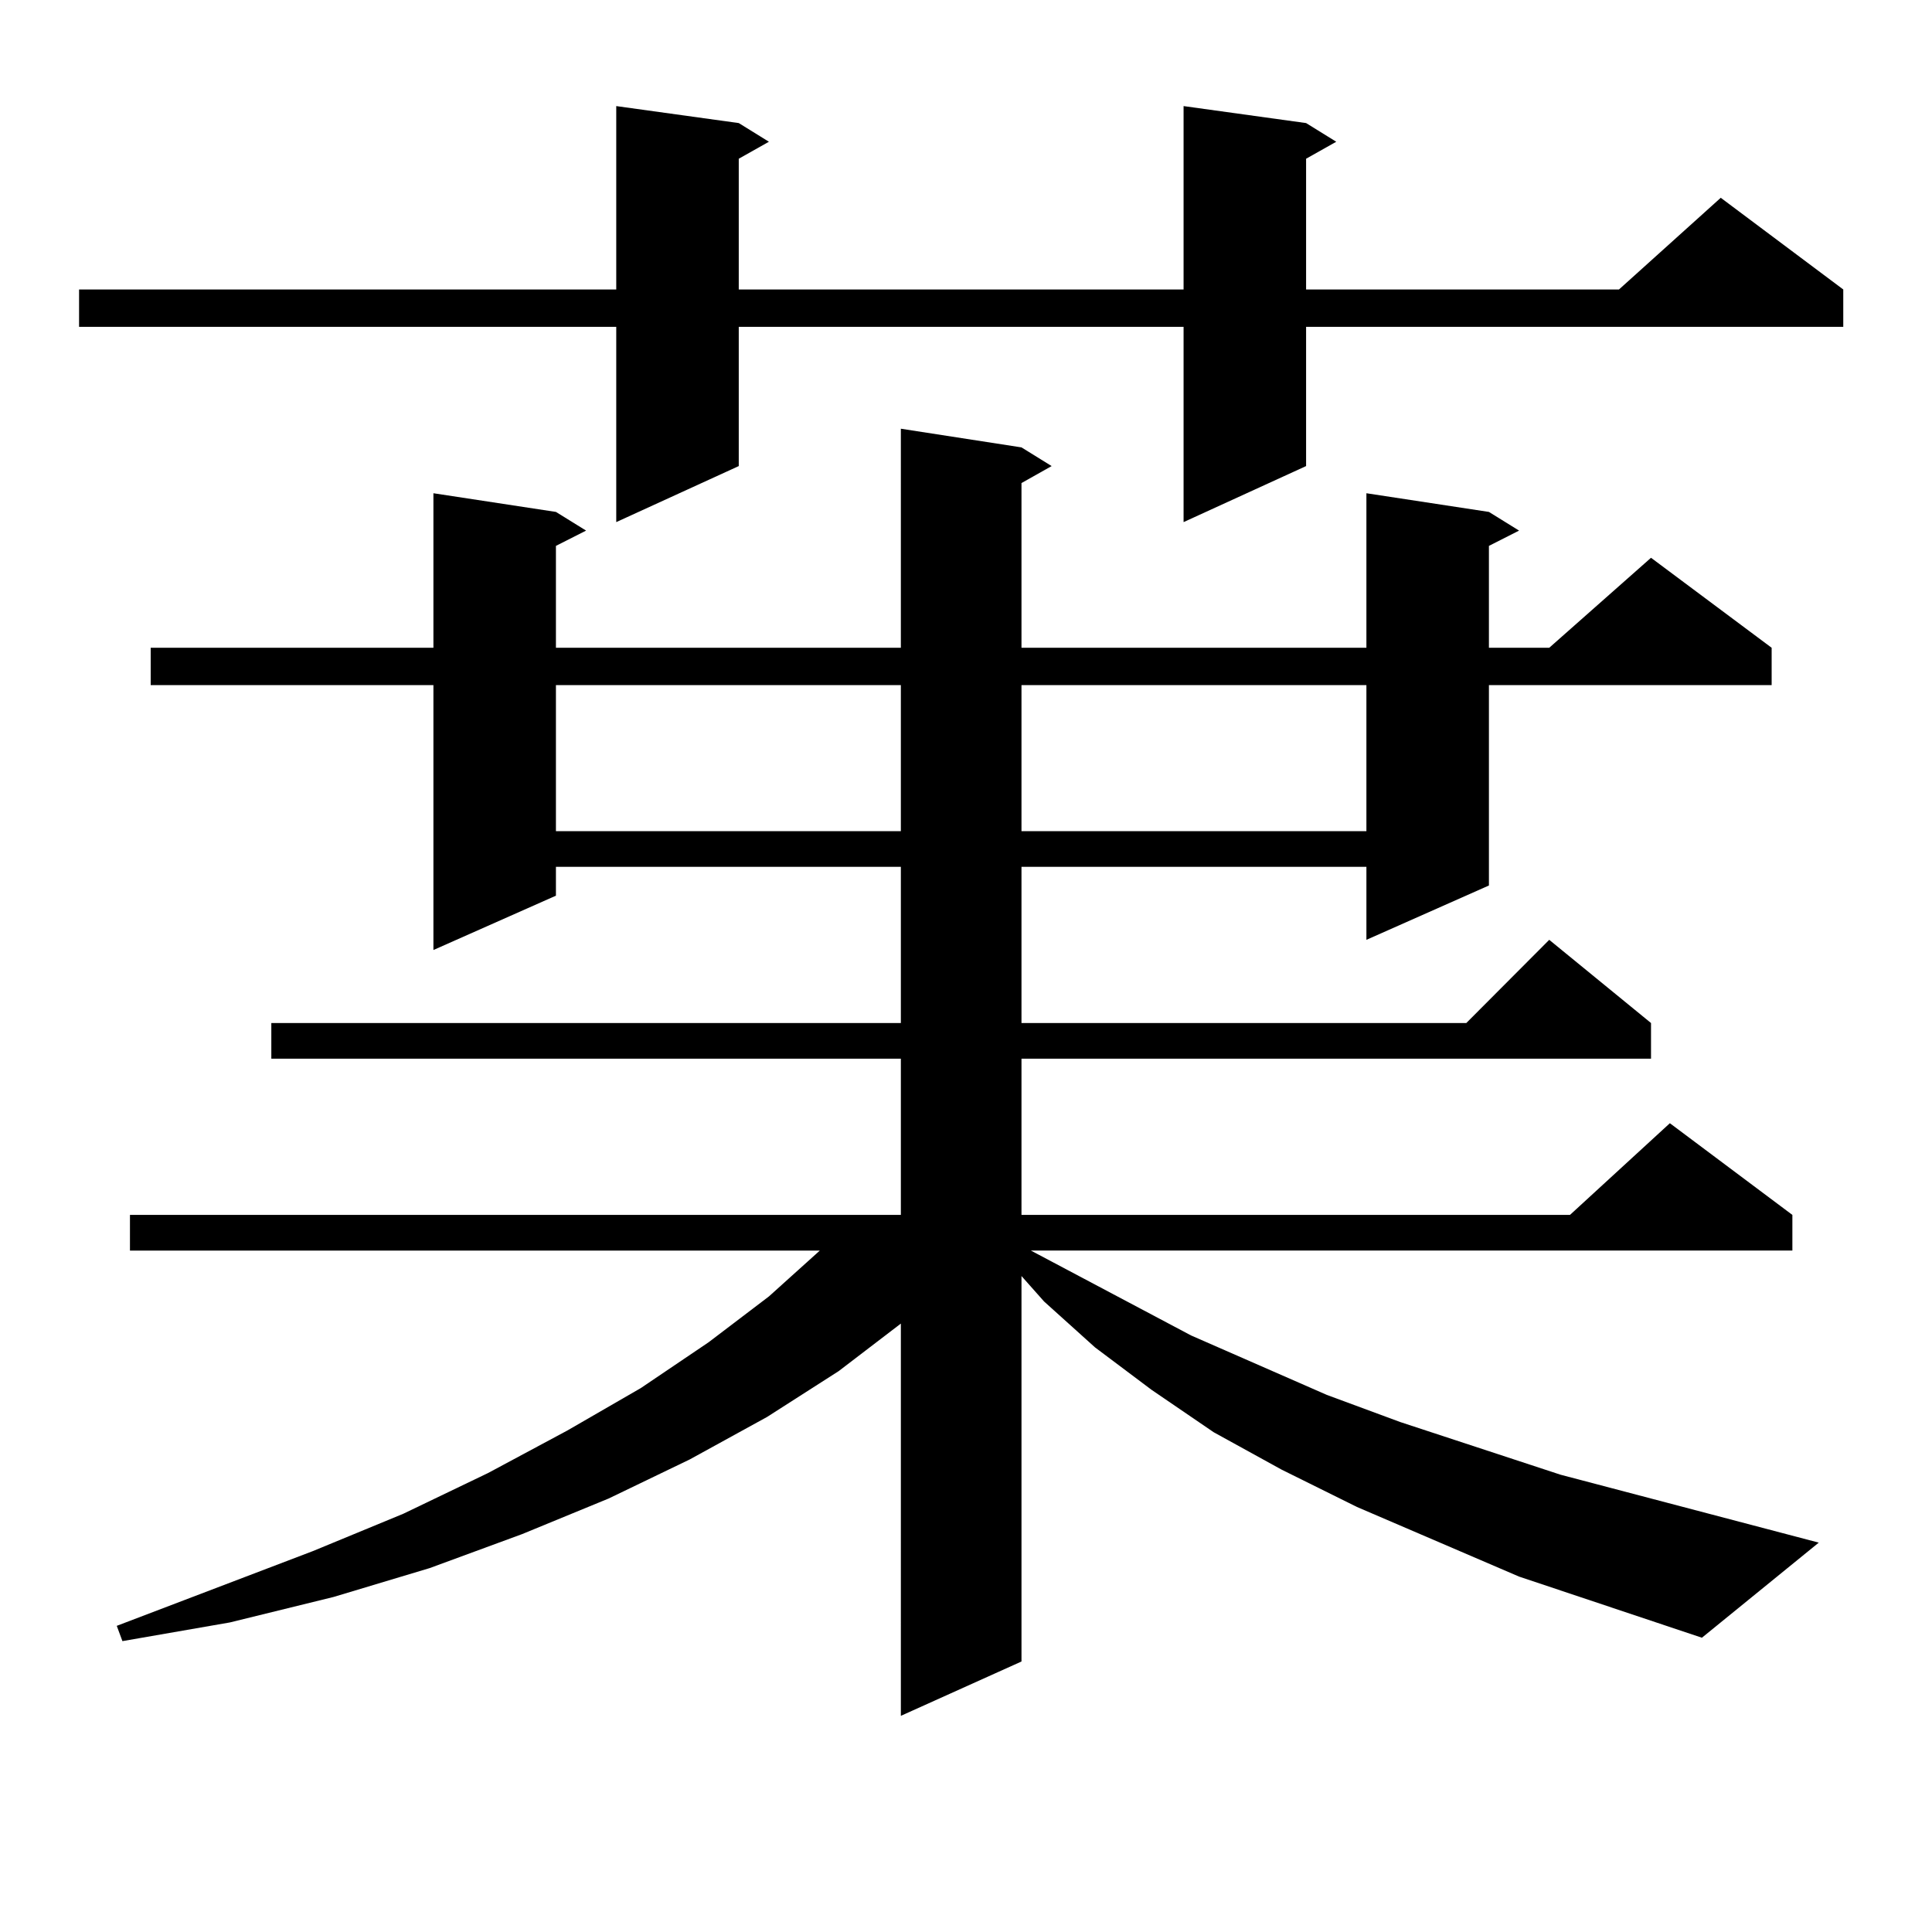 <?xml version="1.0" encoding="utf-8"?>
<!-- Generator: Adobe Illustrator 16.0.0, SVG Export Plug-In . SVG Version: 6.00 Build 0)  -->
<!DOCTYPE svg PUBLIC "-//W3C//DTD SVG 1.1//EN" "http://www.w3.org/Graphics/SVG/1.1/DTD/svg11.dtd">
<svg version="1.1" id="图层_1" xmlns="http://www.w3.org/2000/svg" xmlns:xlink="http://www.w3.org/1999/xlink" x="0px" y="0px"
	 width="1000px" height="1000px" viewBox="0 0 1000 1000" enable-background="new 0 0 1000 1000" xml:space="preserve">
<path d="M676.032,63.699l15.609,9.668l-15.609,8.789v67.676h161.947l52.682-47.461l63.413,47.461v19.336H676.032v72.07
	l-63.413,29.004V169.168H382.381v72.07l-63.413,29.004V169.168H40.926v-19.336h278.042V54.91l63.413,8.789l15.609,9.668
	l-15.609,8.789v67.676h230.238V54.91L676.032,63.699z M786.273,816.043l-83.9-36.035l-39.023-19.336l-35.121-19.336l-32.194-21.973
	l-29.268-21.973l-26.341-23.73l-11.707-13.184v199.512l-62.438,28.125V685.086l-32.194,24.609l-37.072,23.73l-39.999,21.973
	l-41.95,20.215l-44.877,18.457l-47.804,17.578L172.63,826.59l-53.657,13.184l-55.608,9.668l-2.927-7.91l101.461-38.672
	l46.828-19.336l43.901-21.094l40.975-21.973l38.048-21.973l35.121-23.73l31.219-23.73l26.341-23.73H67.267v-18.457h399.015v-80.859
	H140.436V529.52h325.846V448.66H287.749v14.941l-63.413,28.125V354.617H77.998v-19.336h146.338v-79.98l63.413,9.668l15.609,9.668
	l-15.609,7.91v52.734h178.532V221.902l62.438,9.668l15.609,9.668l-15.609,8.789v85.254h178.532v-79.98l63.413,9.668l15.609,9.668
	l-15.609,7.91v52.734h31.219l52.682-46.582l62.438,46.582v19.336H770.664v103.711l-63.413,28.125V448.66H528.719v80.859h230.238
	l42.926-43.066l52.682,43.066v18.457H528.719v80.859h283.896l51.706-47.461l63.413,47.461v18.457H533.597l82.925,43.945L686.764,722
	l38.048,14.063l82.925,27.246l133.655,35.156l-60.486,49.219L786.273,816.043z M287.749,354.617v75.586h178.532v-75.586H287.749z
	 M528.719,354.617v75.586h178.532v-75.586H528.719z"/>
</svg>
